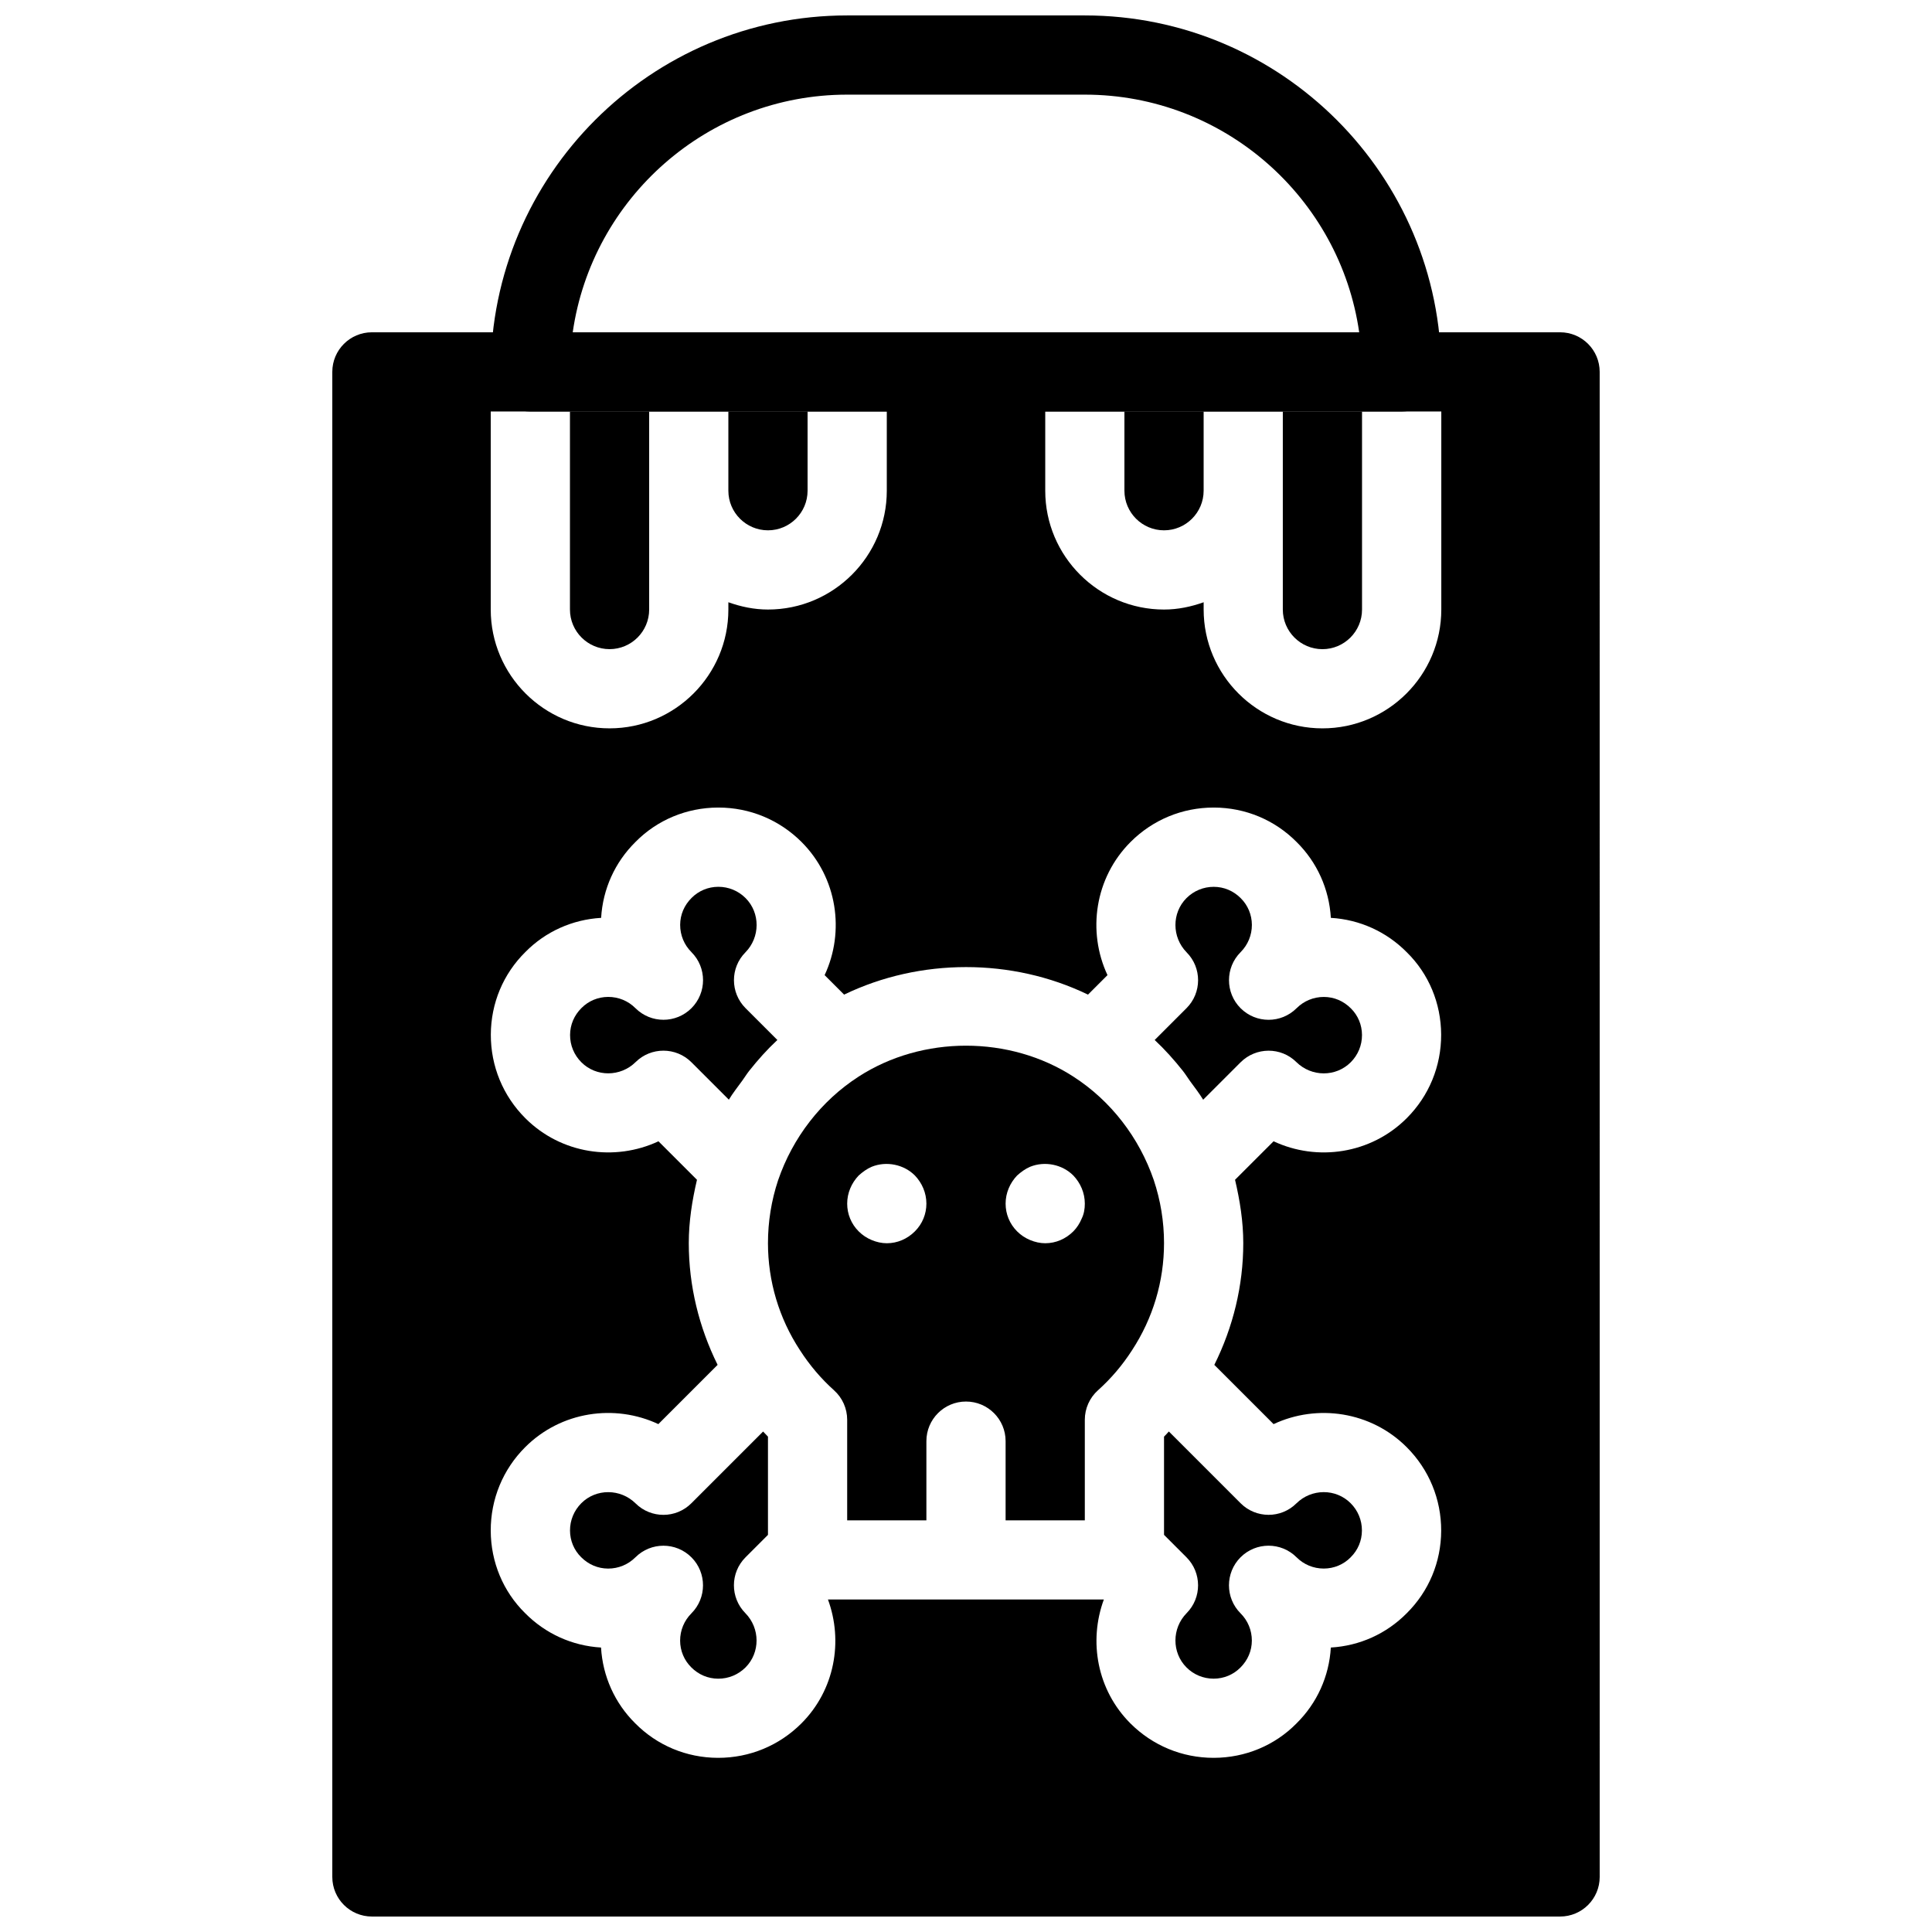 <?xml version="1.0" encoding="UTF-8"?>
<!-- Uploaded to: ICON Repo, www.iconrepo.com, Generator: ICON Repo Mixer Tools -->
<svg width="800px" height="800px" version="1.1" viewBox="144 144 512 512" xmlns="http://www.w3.org/2000/svg">
 <defs>
  <clipPath id="b">
   <path d="m274 148.09h252v105.91h-252z"/>
  </clipPath>
  <clipPath id="a">
   <path d="m232 232h336v419.9h-336z"/>
  </clipPath>
 </defs>
 <g clip-path="url(#b)">
  <path d="m515.45 253.05h-230.91c-5.793 0-10.496-4.691-10.496-10.496 0-52.094 42.383-94.465 94.465-94.465h62.977c52.082 0 94.465 42.371 94.465 94.465-0.004 5.805-4.703 10.496-10.5 10.496zm-219.67-20.992h208.42c-5.102-35.562-35.762-62.977-72.715-62.977h-62.977c-36.957 0-67.617 27.414-72.727 62.977z"/>
 </g>
 <path d="m305.54 316.03c5.785 0 10.496-4.703 10.496-10.496v-52.48h-20.992v52.48c0 5.793 4.711 10.496 10.496 10.496z"/>
 <path d="m327.23 542.37c-4.082 4.094-10.695 4.113-14.789 0.051-4.008-3.957-10.465-3.988-14.391-0.051-1.93 1.941-3 4.512-2.992 7.242 0.012 2.688 1.059 5.184 2.938 7.043 1.961 1.973 4.461 3.023 7.148 3.035h0.031c2.719 0 5.281-1.059 7.211-2.981 4.106-4.106 10.746-4.106 14.852 0 2.047 2.047 3.066 4.734 3.066 7.422s-1.027 5.375-3.074 7.422c-1.93 1.941-2.992 4.504-2.992 7.231 0.012 2.688 1.059 5.184 2.938 7.062 1.961 1.973 4.461 3.012 7.148 3.023h0.031c2.719 0 5.281-1.059 7.211-2.981 3.926-3.926 3.906-10.379-0.043-14.391-4.051-4.106-4.031-10.715 0.043-14.789l5.953-5.953v-26.031c-0.441-0.441-0.859-0.891-1.289-1.355z"/>
 <path d="m340.68 430.43c0.629-0.871 1.188-1.785 1.848-2.625 2.297-2.906 4.777-5.68 7.484-8.199l-8.43-8.43c-4.082-4.082-4.106-10.695-0.043-14.789 3.945-4.008 3.969-10.465 0.043-14.391-1.934-1.926-4.492-2.984-7.211-2.984h-0.031c-2.688 0.012-5.184 1.059-7.055 2.938-1.973 1.961-3.023 4.461-3.035 7.148 0 2.738 1.059 5.301 2.992 7.231 2.047 2.047 3.074 4.734 3.074 7.422s-1.027 5.375-3.066 7.422c-4.106 4.106-10.746 4.106-14.852 0-1.93-1.93-4.481-2.981-7.211-2.981h-0.031c-2.676 0.012-5.184 1.059-7.043 2.93-1.973 1.961-3.023 4.461-3.035 7.148-0.012 2.738 1.059 5.312 2.992 7.242 3.914 3.938 10.371 3.906 14.379-0.051 2.035-2.016 4.703-3.023 7.367-3.023 2.688 0 5.375 1.027 7.422 3.074l9.918 9.918c1.055-1.746 2.324-3.352 3.523-5z"/>
 <path d="m483.96 305.54c0 5.793 4.711 10.496 10.496 10.496 5.785 0 10.496-4.703 10.496-10.496v-52.48h-20.992z"/>
 <path d="m347.52 284.54c5.785 0 10.496-4.703 10.496-10.496v-20.992h-20.992v20.992c0 5.793 4.711 10.496 10.496 10.496z"/>
 <path d="m452.48 284.54c5.785 0 10.496-4.703 10.496-10.496v-20.992h-20.992v20.992c0 5.793 4.711 10.496 10.496 10.496z"/>
 <path d="m501.95 425.52c1.941-1.941 3-4.512 2.992-7.242-0.012-2.688-1.059-5.184-2.938-7.043-1.961-1.973-4.461-3.023-7.148-3.035h-0.031c-2.719 0-5.281 1.059-7.211 2.981-4.106 4.106-10.746 4.106-14.852 0-2.047-2.047-3.066-4.734-3.066-7.422s1.027-5.375 3.074-7.422c1.93-1.941 2.992-4.504 2.992-7.231-0.012-2.688-1.059-5.184-2.938-7.062-1.961-1.973-4.461-3.012-7.148-3.023h-0.031c-2.719 0-5.281 1.059-7.211 2.981-3.926 3.926-3.906 10.379 0.043 14.391 4.062 4.106 4.031 10.715-0.043 14.789l-8.43 8.43c2.699 2.519 5.164 5.281 7.461 8.176 0.691 0.871 1.27 1.828 1.922 2.731 1.176 1.625 2.426 3.203 3.465 4.922l9.918-9.918c4.094-4.082 10.707-4.106 14.789-0.051 4.023 3.965 10.457 3.977 14.391 0.051z"/>
 <path d="m452.48 524.72v26.031l5.953 5.953c4.074 4.082 4.094 10.695 0.043 14.789-3.945 4.008-3.969 10.465-0.043 14.391 1.922 1.93 4.481 2.981 7.199 2.981h0.031c2.688-0.012 5.184-1.059 7.055-2.938 1.973-1.961 3.023-4.461 3.035-7.148 0-2.738-1.059-5.301-2.992-7.231-2.047-2.047-3.074-4.734-3.074-7.422s1.027-5.375 3.066-7.422c4.106-4.106 10.746-4.106 14.852 0 1.93 1.93 4.481 2.981 7.211 2.981h0.031c2.676-0.012 5.184-1.059 7.043-2.93 0.031-0.043 0.062-0.074 0.094-0.105 1.879-1.859 2.93-4.356 2.938-7.043 0.012-2.738-1.059-5.312-2.992-7.242-3.938-3.938-10.379-3.906-14.379 0.051-4.094 4.062-10.707 4.039-14.789-0.051l-19.008-19.008c-0.402 0.473-0.836 0.922-1.273 1.363z"/>
 <path d="m449.77 456.75c-3.871-11.305-11.41-21.043-21.254-27.395-16.941-10.988-40.094-10.98-57.023-0.012l-0.012 0.012c-2.465 1.594-4.785 3.391-6.938 5.375-4.312 3.977-7.957 8.68-10.77 13.887-1.406 2.602-2.602 5.344-3.57 8.164-1.773 5.344-2.684 10.957-2.684 16.656 0 10.117 2.93 19.91 8.461 28.352 2.582 4.008 5.606 7.566 9.035 10.645 2.227 1.992 3.496 4.836 3.496 7.816v26.66h20.992v-20.992c0-5.805 4.703-10.496 10.496-10.496s10.496 4.691 10.496 10.496v20.992h20.992v-26.66c0-2.981 1.27-5.824 3.496-7.82 3.434-3.074 6.465-6.633 8.996-10.57 5.57-8.5 8.5-18.301 8.5-28.422 0-5.688-0.914-11.293-2.711-16.688zm-63.312 13.57c-1.992 1.996-4.617 3.152-7.449 3.152-1.363 0-2.731-0.316-3.988-0.84-1.258-0.523-2.414-1.258-3.465-2.309-1.996-1.996-3.043-4.621-3.043-7.348 0-2.844 1.156-5.469 3.043-7.453 1.051-0.945 2.203-1.785 3.465-2.32 3.883-1.562 8.5-0.629 11.441 2.32 1.887 1.984 3.043 4.606 3.043 7.453 0 2.727-1.051 5.352-3.047 7.344zm44.191-3.356c-0.523 1.258-1.258 2.402-2.203 3.359-1.996 1.992-4.621 3.148-7.453 3.148-1.363 0-2.731-0.316-3.988-0.84-1.258-0.523-2.414-1.258-3.465-2.309-1.996-1.996-3.043-4.621-3.043-7.348 0-2.844 1.156-5.469 3.043-7.453 1.051-0.945 2.203-1.785 3.465-2.32 3.883-1.562 8.5-0.629 11.441 2.32 1.887 1.984 3.043 4.606 3.043 7.453 0 1.363-0.211 2.727-0.84 3.988z"/>
 <g clip-path="url(#a)">
  <path d="m557.44 232.06h-314.88c-5.793 0-10.496 4.691-10.496 10.496v398.85c0 5.805 4.703 10.496 10.496 10.496h314.88c5.793 0 10.496-4.691 10.496-10.496l-0.004-398.85c0-5.805-4.699-10.496-10.496-10.496zm-283.39 20.992h104.96v20.992c0 17.359-14.129 31.488-31.488 31.488-3.695 0-7.199-0.754-10.496-1.93v1.93c0 17.359-14.129 31.488-31.488 31.488s-31.488-14.129-31.488-31.488zm199.43 220.38c0 11.293-2.699 22.273-7.672 32.273l15.703 15.703c11.566-5.426 25.801-3.371 35.277 6.109 5.918 5.918 9.164 13.793 9.141 22.156-0.031 8.293-3.273 16.047-9.141 21.863-5.394 5.449-12.469 8.629-20.102 9.078-0.453 7.641-3.652 14.738-9.133 20.141-5.731 5.805-13.52 9.059-21.832 9.09h-0.105c-8.324 0-16.152-3.242-22.051-9.133-8.828-8.836-11.117-21.746-7.031-32.832h-73.117c4.082 11.082 1.793 23.992-7.031 32.832-5.898 5.898-13.73 9.133-22.051 9.133h-0.105c-8.312-0.031-16.102-3.285-21.914-9.172-5.383-5.332-8.586-12.426-9.035-20.059-7.641-0.453-14.738-3.664-20.141-9.133-5.793-5.711-9.059-13.496-9.09-21.812-0.02-8.367 3.211-16.238 9.133-22.156 9.477-9.477 23.711-11.535 35.289-6.109l15.703-15.703c-4.934-9.965-7.641-20.953-7.641-32.27 0-5.688 0.883-11.273 2.172-16.773l-10.203-10.203c-11.578 5.414-25.801 3.371-35.277-6.109-5.93-5.926-9.172-13.797-9.152-22.164 0.031-8.312 3.285-16.102 9.184-21.914 5.312-5.383 12.406-8.574 20.047-9.027 0.453-7.641 3.652-14.738 9.133-20.141 5.731-5.805 13.52-9.059 21.832-9.09h0.105c8.324 0 16.152 3.242 22.051 9.133 9.477 9.488 11.516 23.723 6.109 35.277l5.164 5.164c20.121-9.719 44.504-9.73 64.633 0l5.164-5.164c-5.406-11.566-3.371-25.789 6.109-35.277 5.879-5.891 13.711-9.133 22.031-9.133h0.105c8.312 0.031 16.102 3.285 21.914 9.172 5.383 5.332 8.586 12.426 9.035 20.059 7.641 0.453 14.738 3.664 20.141 9.133 5.805 5.711 9.059 13.496 9.09 21.812 0.02 8.367-3.211 16.238-9.133 22.156-9.477 9.477-23.711 11.535-35.277 6.109l-10.211 10.203c1.297 5.516 2.18 11.102 2.18 16.777zm20.988-136.41c-17.359 0-31.488-14.129-31.488-31.488v-1.93c-3.293 1.172-6.801 1.93-10.492 1.93-17.359 0-31.488-14.129-31.488-31.488v-20.992h104.96v52.48c-0.004 17.359-14.129 31.488-31.492 31.488z"/>
 </g>
</svg>